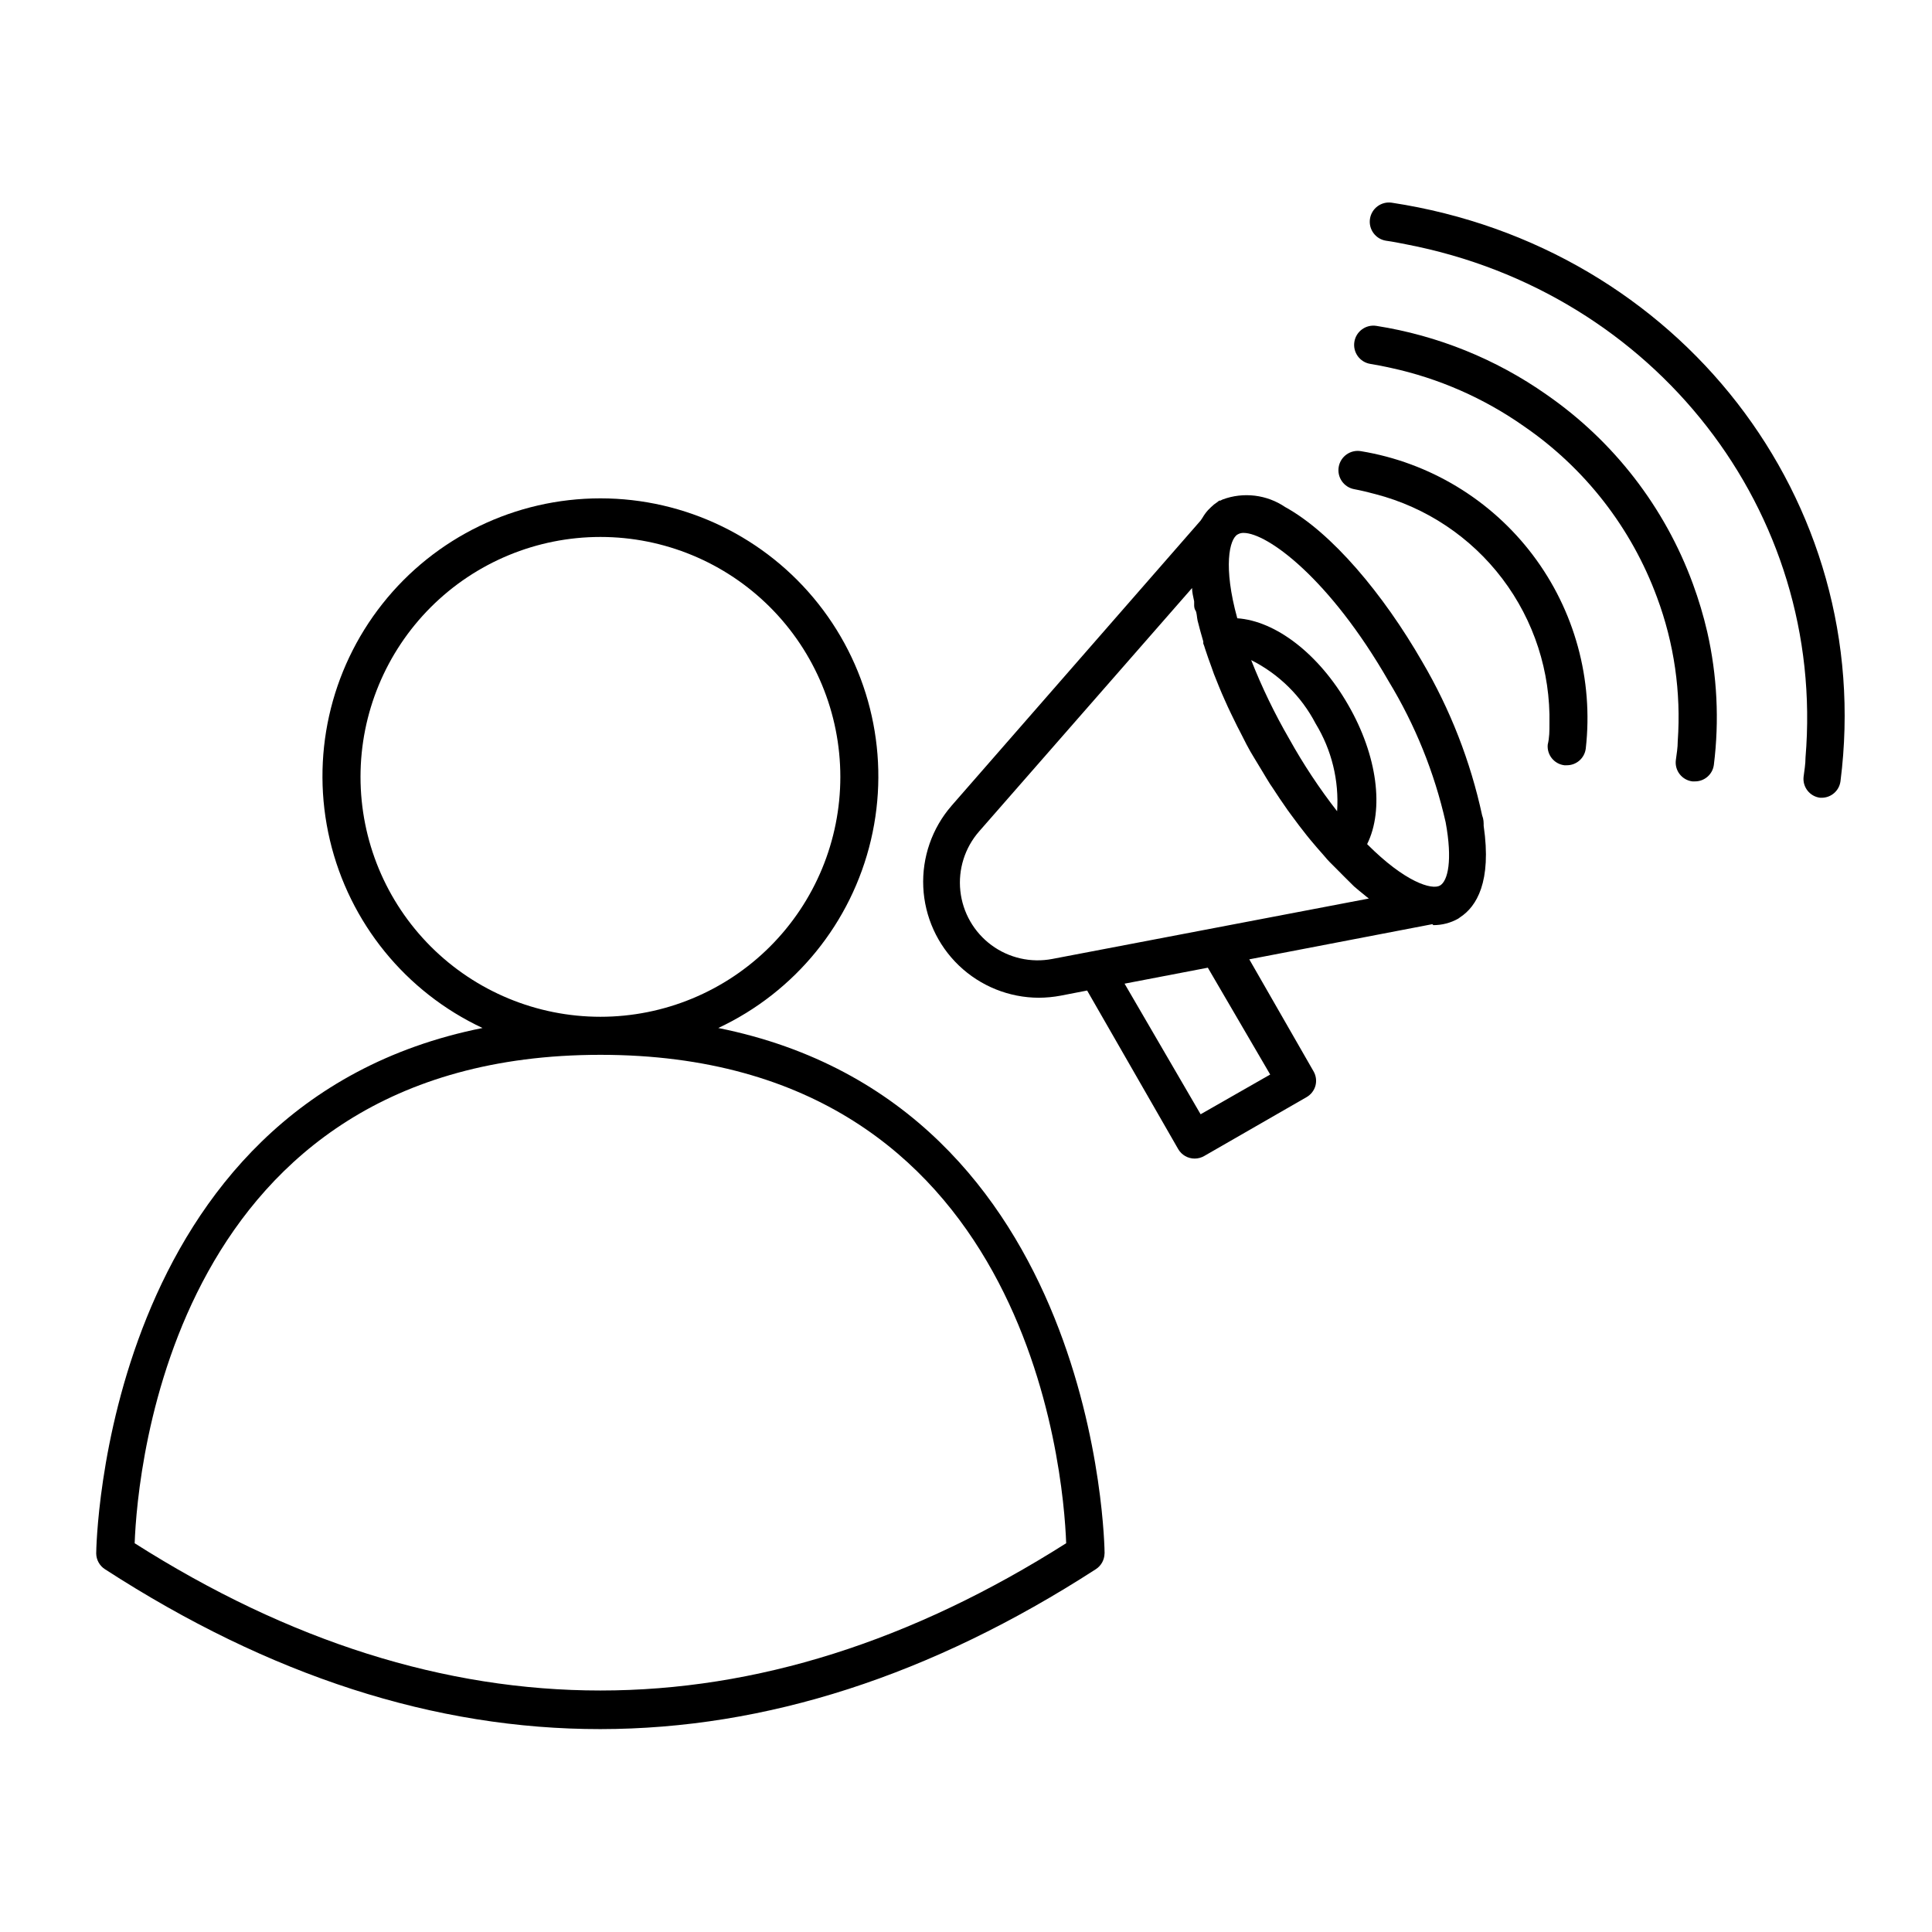 <?xml version="1.0" encoding="UTF-8"?>
<!-- Uploaded to: SVG Repo, www.svgrepo.com, Generator: SVG Repo Mixer Tools -->
<svg fill="#000000" width="800px" height="800px" version="1.1" viewBox="144 144 512 512" xmlns="http://www.w3.org/2000/svg">
 <g>
  <path d="m436.73 555.68c0-1.309-1.359-118.95-102.38-139.25 20.387-9.543 35.285-27.887 40.453-49.797 5.168-21.906 0.035-44.973-13.938-62.625-13.969-17.648-35.242-27.941-57.75-27.941-22.512 0-43.785 10.293-57.754 27.941-13.973 17.652-19.105 40.719-13.938 62.625 5.168 21.91 20.07 40.254 40.453 49.797-100.76 20.152-102.38 137.94-102.38 139.25 0.023 1.695 0.891 3.266 2.32 4.18 43.664 28.281 87.43 42.402 131.29 42.371 43.863-0.035 87.629-14.156 131.29-42.371 1.426-0.914 2.297-2.484 2.316-4.18zm-197.19-205.8c0-16.863 6.699-33.035 18.621-44.961 11.926-11.922 28.098-18.621 44.961-18.621 16.863 0 33.035 6.699 44.957 18.621 11.922 11.926 18.621 28.098 18.621 44.961 0 16.859-6.699 33.031-18.621 44.957-11.922 11.922-28.094 18.621-44.957 18.621-16.863 0-33.035-6.699-44.961-18.621-11.922-11.926-18.621-28.098-18.621-44.957zm-59.852 203.09c0.707-19.398 10.078-129.43 123.43-129.43 113.36 0 122.73 110.03 123.43 129.43-81.973 52.043-164.95 52.043-246.87 0z"/>
  <path d="m523.84 389.17c2.309 0.008 4.582-0.582 6.598-1.715l0.555-0.402c4.281-2.82 8.363-9.32 6.195-24.184 0-0.906 0-1.762-0.402-2.769-3.09-14.328-8.445-28.07-15.867-40.707-10.379-18.035-24.031-34.258-36.324-41.012-4.875-3.309-11.051-4.062-16.578-2.016l-0.605 0.301h-0.301l-0.453 0.352v0.004c-0.637 0.406-1.227 0.879-1.762 1.41l-0.754 0.754h-0.004c-0.555 0.621-1.043 1.297-1.461 2.016l-0.504 0.754-66 75.57v0.004c-5.176 5.957-7.859 13.68-7.496 21.566 0.363 7.883 3.746 15.324 9.445 20.785 5.703 5.457 13.285 8.512 21.176 8.535 1.945-0.012 3.883-0.195 5.797-0.555l7.004-1.359 24.133 42.02-0.004-0.004c0.906 1.566 2.578 2.527 4.383 2.519 0.867-0.004 1.719-0.23 2.469-0.656l27.156-15.617c1.156-0.656 2.008-1.742 2.367-3.023 0.348-1.293 0.168-2.672-0.504-3.828l-17.027-29.676 48.516-9.32zm-51.844-103.54c0.473-0.281 1.016-0.418 1.562-0.402 6.246 0 22.723 11.941 38.441 39.297 7.023 11.562 12.129 24.188 15.113 37.383 1.863 10.078 0.605 15.566-1.512 16.777-2.117 1.211-9.219-0.855-19.297-10.984 4.535-9.117 2.769-23.426-5.039-36.93-7.758-13.504-19.195-22.219-29.371-22.922-3.777-13.652-2.113-21.008 0.102-22.219zm26.348 73.355h0.004c-4.719-6.062-8.965-12.48-12.699-19.195-3.875-6.691-7.242-13.664-10.074-20.855 7.32 3.676 13.293 9.562 17.078 16.824 4.25 6.969 6.238 15.082 5.695 23.227zm-17.73 69.777-18.441 10.531-20.152-34.613 22.066-4.231zm-57.738-30.633c-5.656 1.09-11.508-0.242-16.141-3.664-4.629-3.426-7.617-8.629-8.234-14.355-0.621-5.727 1.188-11.449 4.981-15.785l56.426-64.488c0 1.109 0.301 2.316 0.555 3.527v0.906c0 0.301 0 1.008 0.352 1.512 0.352 0.504 0.352 1.762 0.555 2.672 0.453 1.812 0.957 3.68 1.512 5.543v0.555-0.004c0.18 0.426 0.332 0.863 0.453 1.312 0.555 1.664 1.109 3.324 1.762 5.039l0.605 1.715c0.906 2.266 1.812 4.586 2.871 6.902 1.008 2.316 2.168 4.637 3.324 7.004l0.555 1.059c1.211 2.418 2.519 5.039 3.879 7.203 1.359 2.168 2.82 4.734 4.281 7.055l0.453 0.656c1.359 2.117 2.769 4.18 4.18 6.195l0.957 1.309c1.359 1.863 2.769 3.727 4.18 5.492l0.906 1.109c1.16 1.41 2.316 2.719 3.477 4.031l0.906 1.059 0.656 0.707 1.461 1.461c1.664 1.715 3.324 3.324 5.039 5.039 0.906 0.805 1.812 1.512 2.672 2.215l0.605 0.504 0.656 0.504z"/>
  <path d="m512.85 197.72c-2.781-0.418-5.375 1.5-5.793 4.281-0.418 2.785 1.5 5.379 4.281 5.797 1.812 0.25 3.578 0.605 5.34 0.957 66 12.695 111.24 70.836 105.8 136.03 0 1.715-0.301 3.426-0.504 5.039-0.324 2.75 1.633 5.25 4.383 5.59h0.352c2.547 0.023 4.711-1.859 5.039-4.383 9.473-74.41-42.773-141.72-118.9-153.31z"/>
  <path d="m553.81 248.55c-13.43-9.422-28.836-15.641-45.043-18.188-2.781-0.445-5.398 1.449-5.844 4.231-0.445 2.781 1.449 5.398 4.234 5.844 1.863 0.301 3.629 0.656 5.441 1.059 12.668 2.75 24.66 8.012 35.266 15.469 16.168 11.094 28.492 26.938 35.266 45.34 4.535 12.16 6.406 25.148 5.492 38.09 0 1.762-0.301 3.477-0.504 5.039-0.172 1.328 0.195 2.672 1.02 3.731 0.82 1.059 2.031 1.746 3.363 1.91h0.656c2.543 0.023 4.707-1.859 5.035-4.383 1.473-11.77 0.875-23.703-1.762-35.266-0.996-4.289-2.258-8.512-3.777-12.648-7.449-20.352-21.02-37.898-38.844-50.227z"/>
  <path d="m558.55 346.8h0.656c2.562 0.02 4.731-1.891 5.039-4.434 2.066-18.266-2.961-36.625-14.043-51.289-11.082-14.664-27.375-24.512-45.508-27.508-2.785-0.488-5.434 1.375-5.922 4.156-0.484 2.781 1.375 5.434 4.156 5.922 1.863 0.352 3.727 0.805 5.594 1.309 13.418 3.481 25.273 11.387 33.637 22.441 8.367 11.055 12.758 24.609 12.461 38.469 0 1.812 0 3.629-0.453 5.441-0.266 2.715 1.676 5.148 4.383 5.492z"/>
 </g>
</svg>